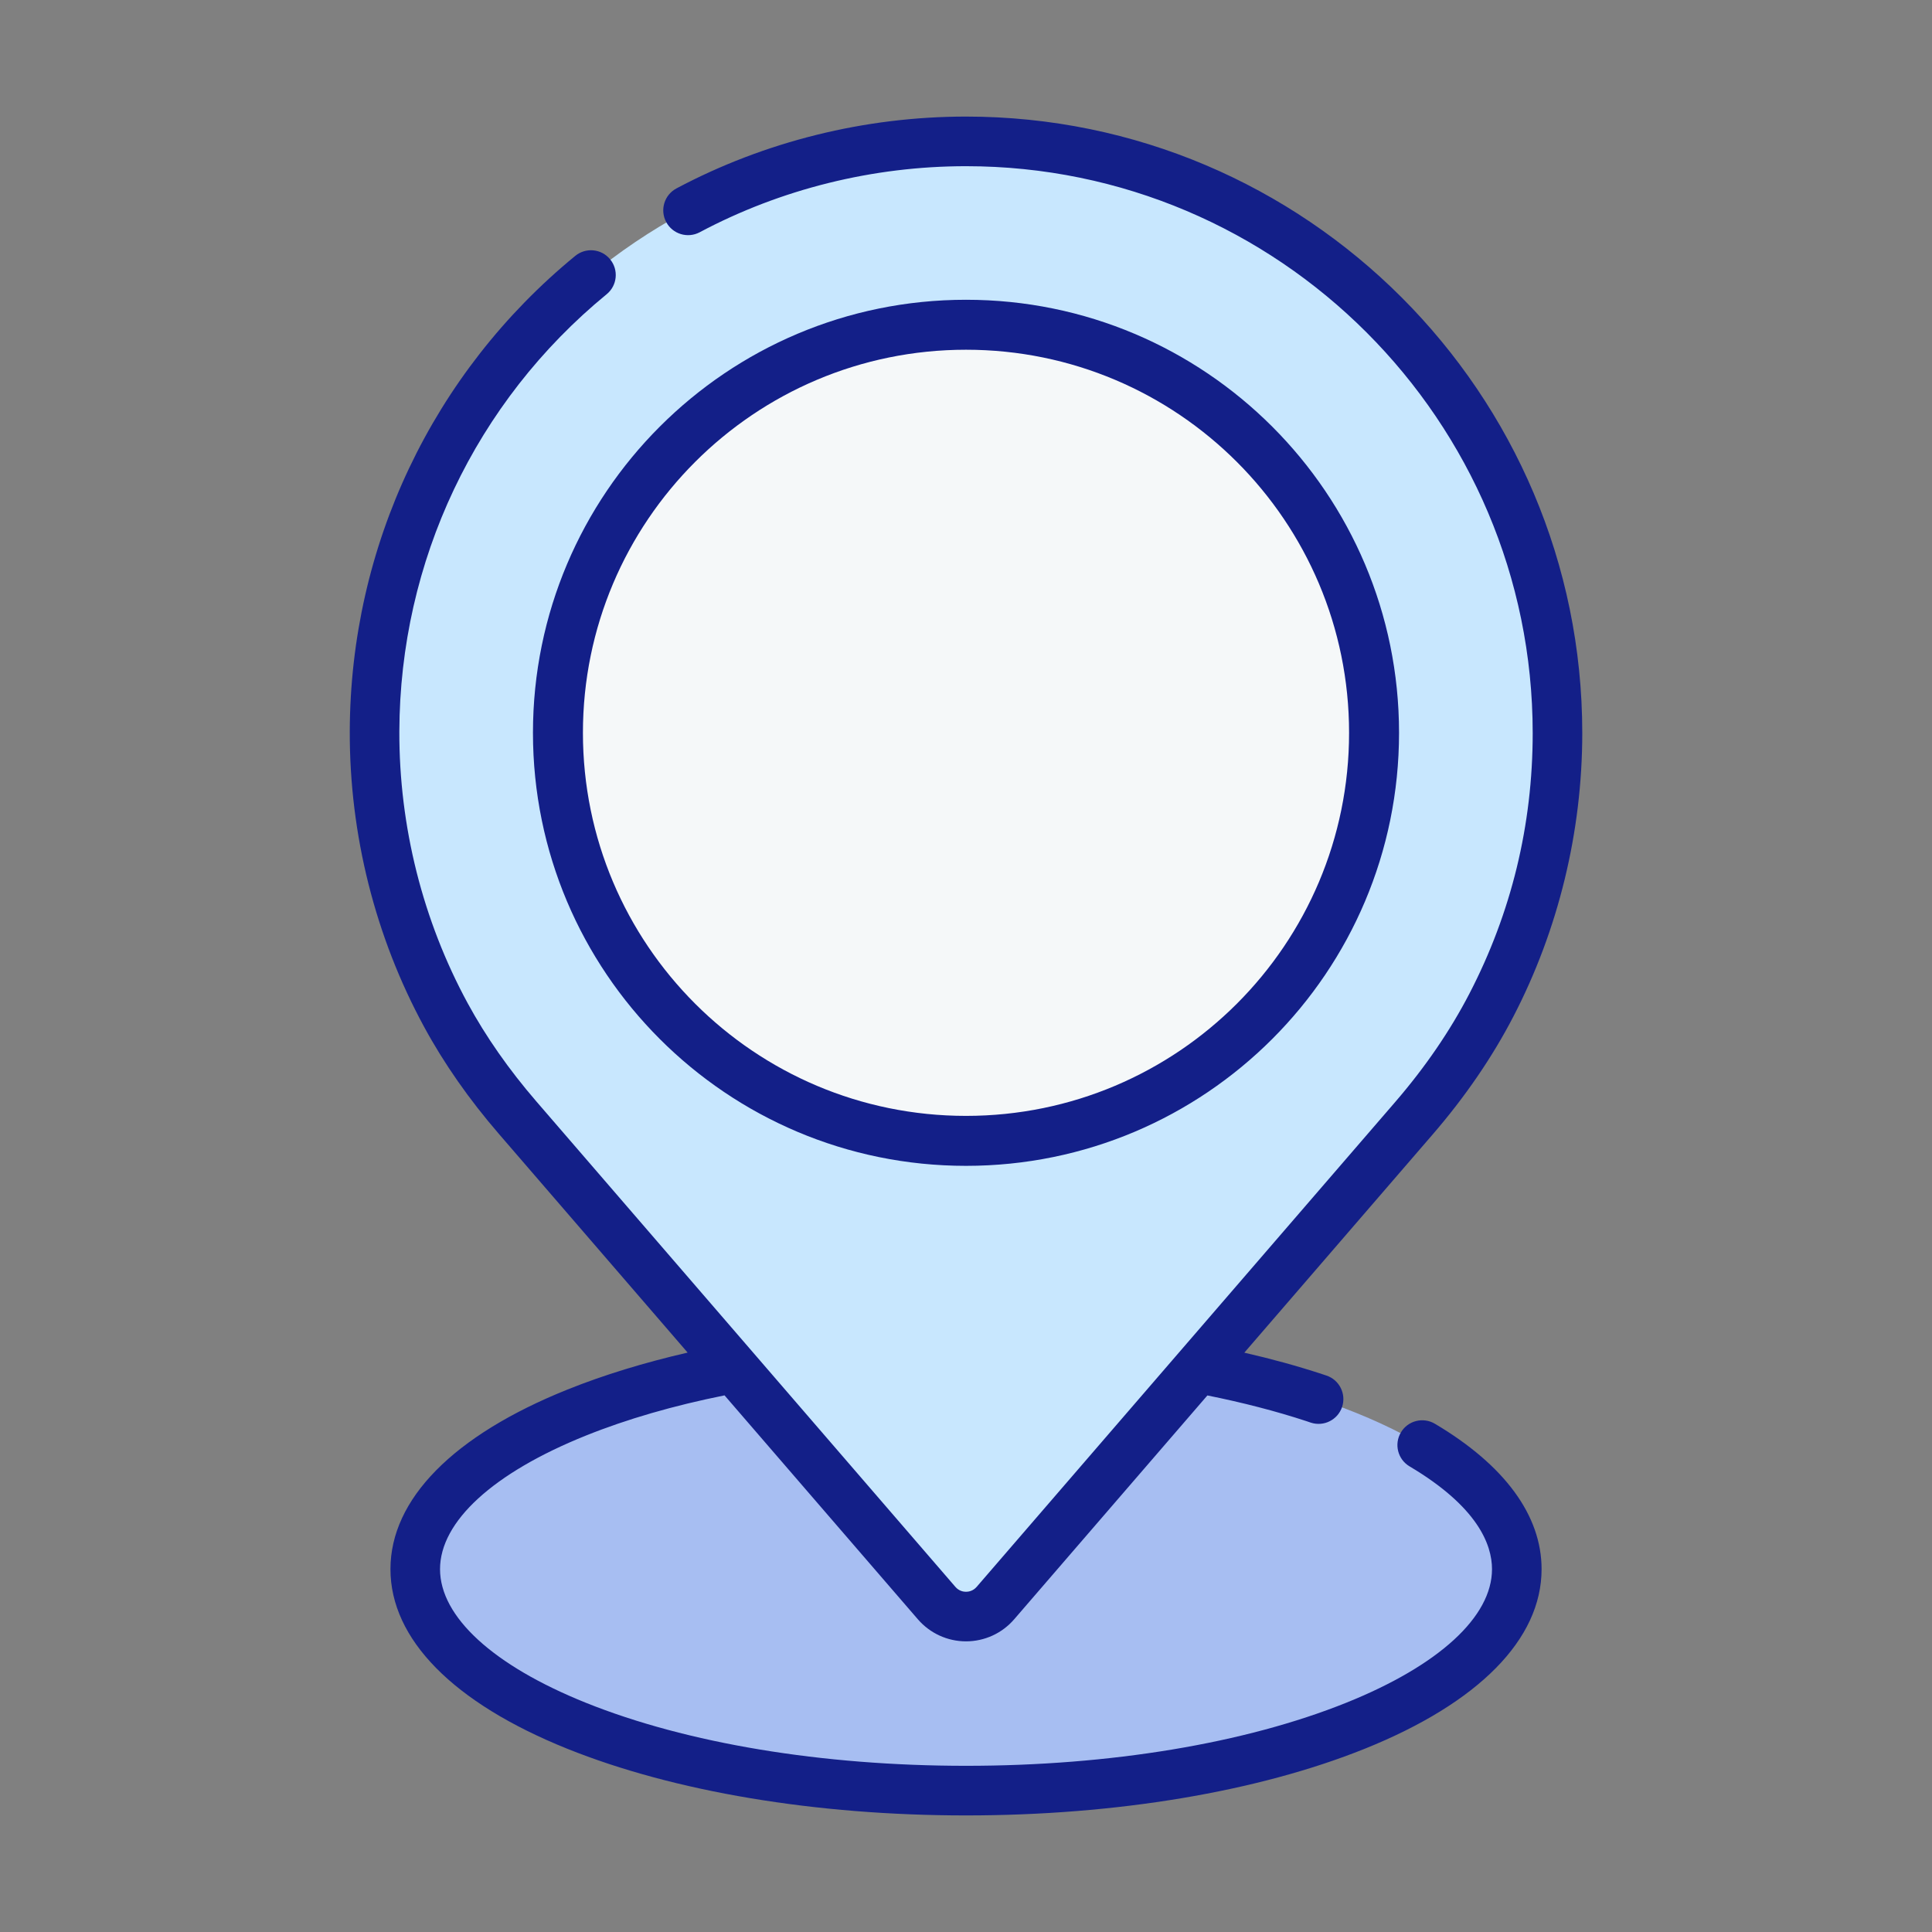 <?xml version="1.0" encoding="UTF-8"?>
<svg width="50px" height="50px" viewBox="0 0 50 50" version="1.1" xmlns="http://www.w3.org/2000/svg" xmlns:xlink="http://www.w3.org/1999/xlink">
    <rect x="0" y="0" width="50" height="50" fill="#808080" stroke="none"/>
    <title>00BF8828-DB0A-49CF-B942-C93054C8B636</title>
    <g id="Design" stroke="none" stroke-width="1" fill="none" fill-rule="evenodd">
        <g id="Location-Page" transform="translate(-256, -1544)">
            <g id="Blog-#1-Copy" transform="translate(0, 1324)">
                <g id="location" transform="translate(150, 181)">
                    <g id="#3" transform="translate(30, 39)">
                        <g id="address" transform="translate(76, 0)">
                            <rect id="Rectangle-Copy-6" x="0" y="0" width="45.69" height="45.69"></rect>
                            <g id="004-location" transform="translate(9.052, 3.017)" fill-rule="nonzero">
                                <ellipse id="Oval" fill="#A7BEF2" cx="15.948" cy="37.593" rx="14.254" ry="5.73"></ellipse>
                                <path d="M15.948,0.642 C7.492,0.642 0.664,7.454 0.642,15.914 C0.635,18.572 1.305,21.073 2.489,23.253 C3.005,24.204 3.636,25.088 4.343,25.908 L15.188,38.472 C15.589,38.936 16.308,38.936 16.708,38.472 L27.545,25.918 C28.318,25.022 28.999,24.048 29.544,22.997 C30.637,20.889 31.255,18.494 31.255,15.955 C31.255,7.498 24.402,0.642 15.948,0.642 L15.948,0.642 Z" id="Path" fill="#C8E7FE"></path>
                                <ellipse id="Oval" fill="#F5F8F9" cx="15.948" cy="15.716" rx="10.587" ry="10.591"></ellipse>
                                <path d="M15.948,4.741 C22.138,4.741 27.155,9.759 27.155,15.948 C27.155,22.138 22.138,27.155 15.948,27.155 C9.759,27.155 4.741,22.138 4.741,15.948 C4.741,9.759 9.759,4.741 15.948,4.741 Z M15.948,6.034 C10.473,6.034 6.034,10.473 6.034,15.948 C6.034,21.424 10.473,25.862 15.948,25.862 C21.424,25.862 25.862,21.424 25.862,15.948 C25.862,10.473 21.424,6.034 15.948,6.034 Z" id="Oval" fill="#131F88"></path>
                                <g id="Group" fill="#131F88">
                                    <path d="M28.082,33.829 C27.777,33.649 27.383,33.749 27.203,34.054 C27.022,34.359 27.123,34.753 27.428,34.933 C29.191,35.979 29.561,36.957 29.561,37.593 C29.561,38.826 28.186,40.086 25.788,41.05 C23.17,42.102 19.676,42.682 15.948,42.682 C12.221,42.682 8.726,42.102 6.109,41.05 C3.711,40.086 2.336,38.826 2.336,37.593 C2.336,36.36 3.711,35.101 6.108,34.137 C7.174,33.708 8.386,33.359 9.699,33.095 L14.703,38.891 C15.016,39.253 15.47,39.461 15.948,39.461 C16.427,39.461 16.881,39.254 17.194,38.891 L22.195,33.097 C23.105,33.28 23.966,33.502 24.758,33.762 L24.87,33.8 C25.207,33.912 25.57,33.729 25.682,33.393 C25.793,33.057 25.611,32.693 25.275,32.582 L25.161,32.544 C24.528,32.336 23.855,32.151 23.151,31.99 L28.03,26.337 C28.868,25.366 29.569,24.342 30.113,23.293 C31.28,21.044 31.897,18.506 31.897,15.955 C31.897,7.157 24.742,0 15.948,0 C15.948,0 15.948,0 15.948,0 C13.333,0 10.741,0.643 8.453,1.86 C8.141,2.027 8.022,2.415 8.188,2.728 C8.354,3.041 8.743,3.16 9.056,2.994 C11.159,1.875 13.542,1.284 15.948,1.284 C24.035,1.284 30.614,7.865 30.614,15.955 C30.614,18.335 30.062,20.605 28.974,22.702 C28.476,23.662 27.832,24.603 27.059,25.499 L16.223,38.052 C16.128,38.161 16.01,38.178 15.948,38.178 C15.886,38.178 15.768,38.161 15.674,38.052 L4.829,25.488 C4.119,24.666 3.522,23.811 3.052,22.947 C1.888,20.803 1.277,18.372 1.283,15.915 C1.295,11.508 3.251,7.383 6.649,4.597 C6.923,4.373 6.963,3.968 6.738,3.694 C6.514,3.42 6.11,3.38 5.836,3.605 C2.14,6.634 0.013,11.12 1.21977707e-15,15.912 C-0.007,18.583 0.659,21.228 1.925,23.56 C2.438,24.505 3.088,25.436 3.858,26.327 L8.744,31.988 C7.62,32.247 6.572,32.567 5.63,32.946 C2.678,34.132 1.053,35.783 1.053,37.593 C1.053,39.404 2.678,41.054 5.63,42.241 C8.397,43.353 12.061,43.966 15.948,43.966 C19.836,43.966 23.5,43.353 26.267,42.241 C29.218,41.054 30.844,39.404 30.844,37.593 C30.844,36.202 29.889,34.901 28.082,33.829 Z" id="Path"></path>
                                </g>
                            </g>
                        </g>
                    </g>
                </g>
            </g>
        </g>
    </g>
</svg>
